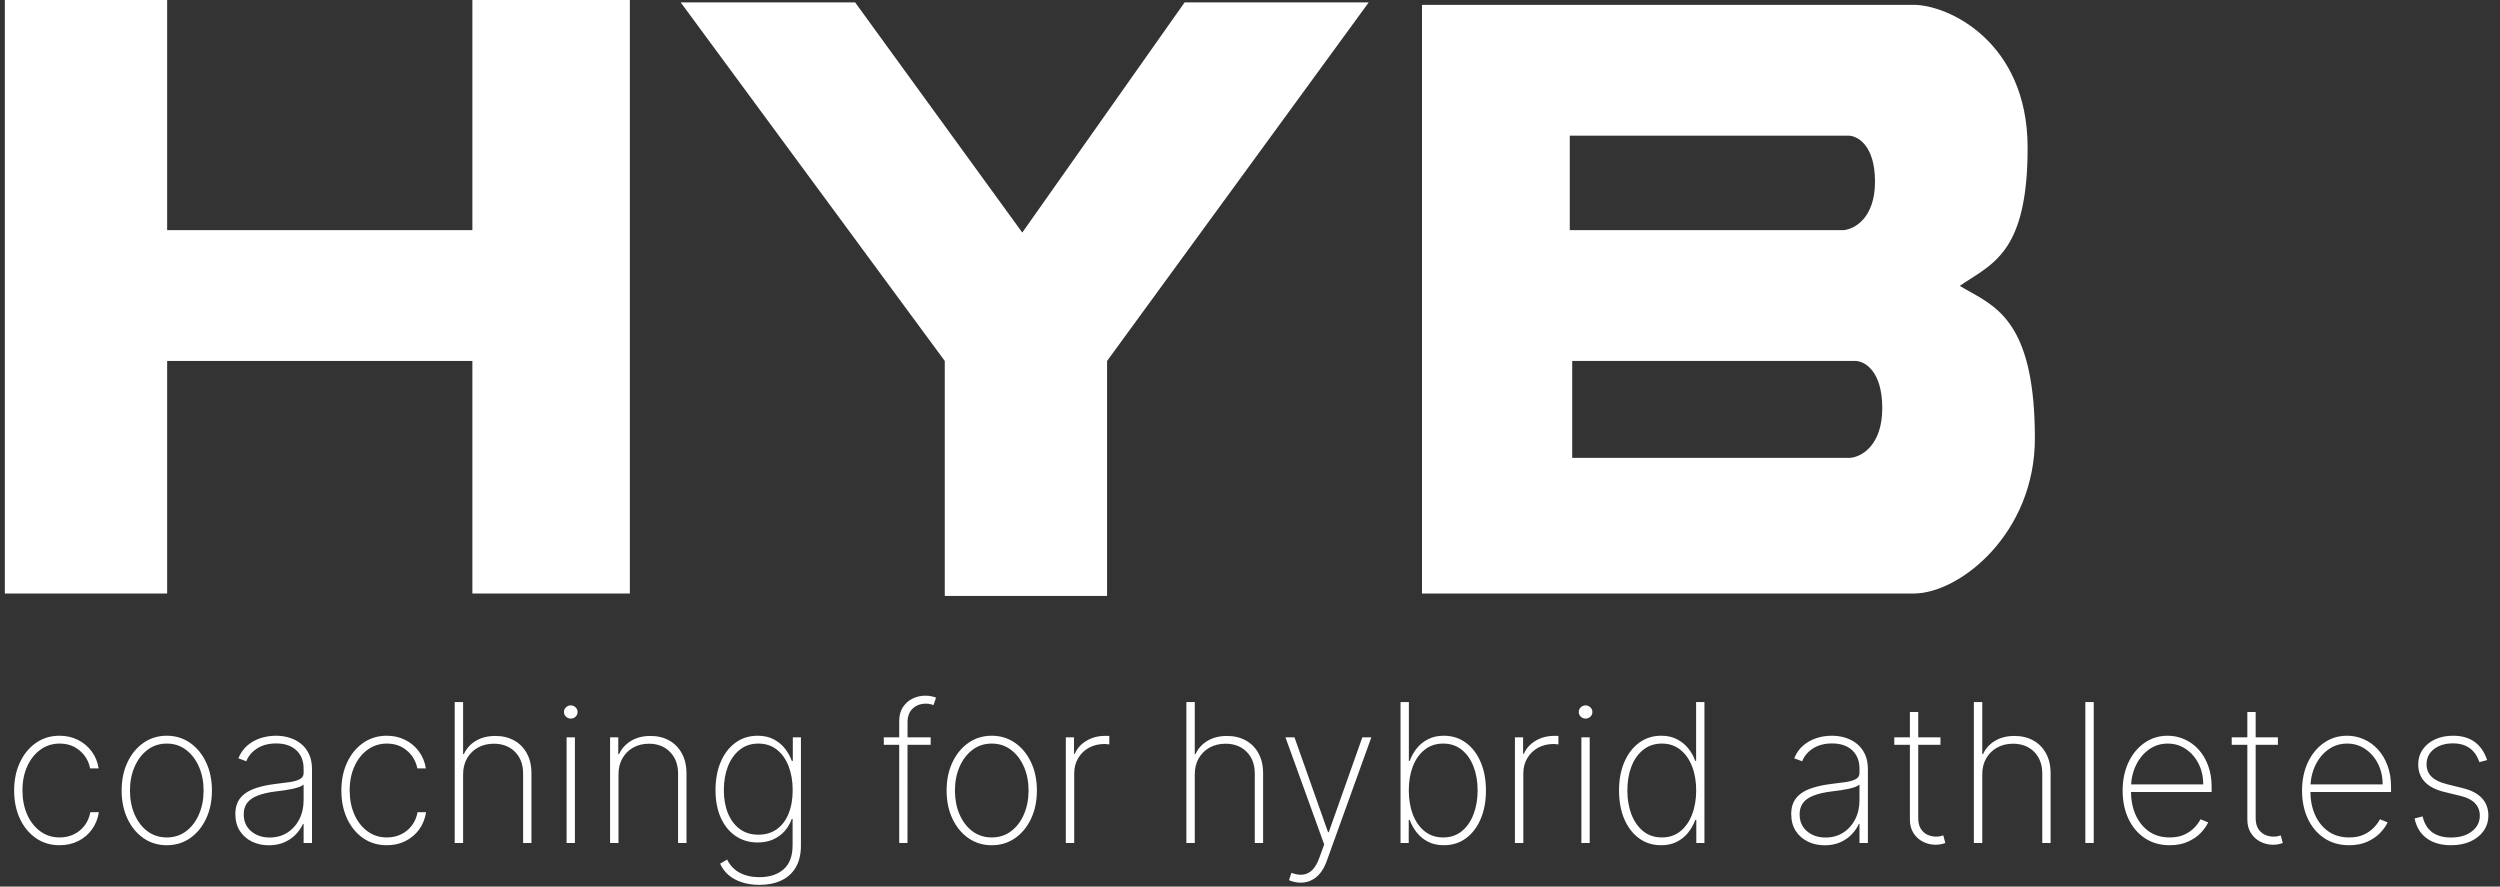 <svg xmlns="http://www.w3.org/2000/svg" width="516" height="183" viewBox="0 0 516 183" fill="none"><rect x="0" y="0" width="516" height="183" fill="#333333" stroke="none"/><path d="M34.5 0H1V122.5H34.5V74.5H97.5V122.5H130V0H97.5V47.5H34.5V0Z" fill="white"></path><path d="M176.5 0.5H140.5L195 74.5V123H228.5V74.5L282.5 0.5H244.5L211 48L176.5 0.5Z" fill="white"></path><path fill-rule="evenodd" clip-rule="evenodd" d="M293.5 122.5V1H395C402 1 418.5 8.5 418.5 30.5C418.5 50.028 412.591 53.798 406.717 57.546C405.974 58.02 405.23 58.494 404.5 59C405.192 59.426 405.912 59.829 406.647 60.24C412.814 63.692 420 67.714 420 90.5C420 110.1 404.5 122.5 395 122.5H293.5ZM324 47.5V28H381.5C383.333 28 387 29.9 387 37.5C387 45.1 382.667 47.333 380.5 47.5H324ZM324.5 74.5V94.5H381.897C384.098 94.329 388.5 92.038 388.5 84.244C388.5 76.449 384.775 74.5 382.913 74.5H324.5Z" fill="white"></path><path d="M12.307 174.455C10.451 174.455 8.817 173.967 7.406 172.991C5.995 172.007 4.892 170.662 4.097 168.957C3.311 167.253 2.918 165.321 2.918 163.162C2.918 161.003 3.315 159.071 4.111 157.366C4.906 155.662 6.009 154.317 7.42 153.332C8.831 152.348 10.456 151.855 12.293 151.855C13.675 151.855 14.935 152.139 16.071 152.707C17.217 153.276 18.164 154.066 18.912 155.08C19.669 156.093 20.152 157.267 20.361 158.602H18.599C18.315 157.125 17.605 155.903 16.469 154.938C15.342 153.962 13.954 153.474 12.307 153.474C10.829 153.474 9.513 153.891 8.358 154.724C7.203 155.548 6.294 156.689 5.631 158.148C4.968 159.597 4.636 161.259 4.636 163.134C4.636 164.98 4.958 166.637 5.602 168.105C6.246 169.563 7.146 170.719 8.301 171.571C9.456 172.423 10.792 172.849 12.307 172.849C13.377 172.849 14.352 172.636 15.233 172.21C16.123 171.784 16.866 171.178 17.463 170.392C18.06 169.606 18.453 168.688 18.642 167.636H20.403C20.195 168.981 19.722 170.165 18.983 171.188C18.244 172.21 17.302 173.01 16.156 173.588C15.01 174.166 13.727 174.455 12.307 174.455ZM34.423 174.455C32.624 174.455 31.024 173.972 29.622 173.006C28.221 172.03 27.117 170.69 26.312 168.986C25.508 167.281 25.105 165.34 25.105 163.162C25.105 160.974 25.508 159.033 26.312 157.338C27.117 155.634 28.221 154.294 29.622 153.318C31.024 152.343 32.624 151.855 34.423 151.855C36.222 151.855 37.823 152.343 39.224 153.318C40.626 154.294 41.729 155.634 42.534 157.338C43.339 159.043 43.742 160.984 43.742 163.162C43.742 165.34 43.339 167.281 42.534 168.986C41.729 170.69 40.626 172.03 39.224 173.006C37.823 173.972 36.222 174.455 34.423 174.455ZM34.423 172.849C35.948 172.849 37.278 172.419 38.415 171.557C39.561 170.695 40.446 169.53 41.071 168.062C41.706 166.595 42.023 164.961 42.023 163.162C42.023 161.363 41.706 159.734 41.071 158.276C40.437 156.808 39.551 155.643 38.415 154.781C37.278 153.91 35.948 153.474 34.423 153.474C32.899 153.474 31.568 153.91 30.432 154.781C29.296 155.643 28.41 156.808 27.776 158.276C27.141 159.734 26.824 161.363 26.824 163.162C26.824 164.961 27.136 166.595 27.761 168.062C28.396 169.53 29.281 170.695 30.418 171.557C31.563 172.419 32.899 172.849 34.423 172.849ZM55.492 174.469C54.233 174.469 53.077 174.218 52.026 173.716C50.985 173.214 50.147 172.48 49.512 171.514C48.887 170.548 48.575 169.374 48.575 167.991C48.575 167.082 48.736 166.282 49.057 165.591C49.38 164.9 49.877 164.303 50.549 163.801C51.221 163.299 52.083 162.887 53.134 162.565C54.185 162.234 55.44 161.978 56.898 161.798C58.006 161.666 58.996 161.538 59.867 161.415C60.738 161.282 61.42 161.079 61.913 160.804C62.414 160.529 62.666 160.113 62.666 159.554V158.645C62.666 157.054 62.164 155.79 61.16 154.852C60.156 153.915 58.773 153.446 57.012 153.446C55.45 153.446 54.133 153.792 53.063 154.483C52.003 155.165 51.259 156.045 50.833 157.125L49.2 156.514C49.616 155.473 50.218 154.606 51.004 153.915C51.799 153.223 52.708 152.707 53.731 152.366C54.763 152.026 55.843 151.855 56.969 151.855C57.945 151.855 58.873 151.992 59.754 152.267C60.644 152.542 61.434 152.958 62.126 153.517C62.827 154.076 63.38 154.791 63.788 155.662C64.195 156.524 64.398 157.556 64.398 158.759V174H62.666V170.065H62.538C62.159 170.88 61.638 171.623 60.975 172.295C60.322 172.958 59.531 173.489 58.603 173.886C57.684 174.275 56.648 174.469 55.492 174.469ZM55.663 172.864C57.026 172.864 58.234 172.532 59.285 171.869C60.345 171.197 61.174 170.278 61.771 169.114C62.367 167.949 62.666 166.628 62.666 165.151V161.94C62.448 162.13 62.13 162.3 61.714 162.452C61.307 162.594 60.843 162.722 60.322 162.835C59.81 162.939 59.271 163.034 58.702 163.119C58.144 163.195 57.599 163.266 57.069 163.332C55.478 163.522 54.181 163.815 53.177 164.213C52.182 164.601 51.453 165.113 50.989 165.747C50.535 166.382 50.307 167.149 50.307 168.048C50.307 169.535 50.819 170.709 51.842 171.571C52.864 172.433 54.138 172.864 55.663 172.864ZM79.846 174.455C77.99 174.455 76.356 173.967 74.945 172.991C73.534 172.007 72.431 170.662 71.636 168.957C70.85 167.253 70.457 165.321 70.457 163.162C70.457 161.003 70.854 159.071 71.65 157.366C72.445 155.662 73.549 154.317 74.96 153.332C76.371 152.348 77.995 151.855 79.832 151.855C81.214 151.855 82.474 152.139 83.61 152.707C84.756 153.276 85.703 154.066 86.451 155.08C87.209 156.093 87.692 157.267 87.9 158.602H86.138C85.854 157.125 85.144 155.903 84.008 154.938C82.881 153.962 81.494 153.474 79.846 153.474C78.369 153.474 77.052 153.891 75.897 154.724C74.742 155.548 73.833 156.689 73.17 158.148C72.507 159.597 72.175 161.259 72.175 163.134C72.175 164.98 72.497 166.637 73.141 168.105C73.785 169.563 74.685 170.719 75.84 171.571C76.996 172.423 78.331 172.849 79.846 172.849C80.916 172.849 81.891 172.636 82.772 172.21C83.662 171.784 84.406 171.178 85.002 170.392C85.599 169.606 85.992 168.688 86.181 167.636H87.942C87.734 168.981 87.261 170.165 86.522 171.188C85.783 172.21 84.841 173.01 83.695 173.588C82.549 174.166 81.266 174.455 79.846 174.455ZM95.585 159.852V174H93.852V144.909H95.585V155.634H95.755C96.266 154.497 97.081 153.593 98.198 152.92C99.325 152.239 100.674 151.898 102.246 151.898C103.714 151.898 105.007 152.21 106.124 152.835C107.242 153.451 108.113 154.336 108.738 155.491C109.372 156.637 109.69 158.01 109.69 159.611V174H107.971V159.682C107.971 157.816 107.417 156.32 106.309 155.193C105.201 154.066 103.738 153.503 101.92 153.503C100.698 153.503 99.609 153.768 98.653 154.298C97.696 154.829 96.943 155.572 96.394 156.528C95.854 157.475 95.585 158.583 95.585 159.852ZM116.945 174V152.182H118.663V174H116.945ZM117.811 148.318C117.432 148.318 117.101 148.186 116.817 147.92C116.542 147.655 116.405 147.333 116.405 146.955C116.405 146.576 116.542 146.254 116.817 145.989C117.091 145.723 117.423 145.591 117.811 145.591C118.19 145.591 118.517 145.723 118.791 145.989C119.075 146.254 119.217 146.576 119.217 146.955C119.217 147.333 119.08 147.655 118.805 147.92C118.531 148.186 118.199 148.318 117.811 148.318ZM127.655 159.852V174H125.922V152.182H127.612V155.634H127.783C128.294 154.507 129.113 153.602 130.24 152.92C131.367 152.239 132.707 151.898 134.26 151.898C135.728 151.898 137.016 152.21 138.124 152.835C139.241 153.46 140.112 154.35 140.737 155.506C141.372 156.652 141.689 158.02 141.689 159.611V174H139.956V159.682C139.956 157.826 139.402 156.334 138.294 155.207C137.196 154.071 135.742 153.503 133.933 153.503C132.721 153.503 131.642 153.768 130.695 154.298C129.748 154.829 129.004 155.572 128.464 156.528C127.925 157.475 127.655 158.583 127.655 159.852ZM156.76 182.636C155.406 182.636 154.189 182.456 153.109 182.097C152.03 181.746 151.111 181.244 150.354 180.591C149.606 179.938 149.033 179.161 148.635 178.261L150.084 177.409C150.406 178.11 150.865 178.735 151.462 179.284C152.058 179.833 152.797 180.264 153.678 180.577C154.568 180.889 155.595 181.045 156.76 181.045C158.862 181.045 160.524 180.501 161.746 179.412C162.977 178.332 163.592 176.675 163.592 174.44V169.014H163.422C163.09 169.961 162.598 170.804 161.945 171.543C161.301 172.272 160.51 172.845 159.572 173.261C158.635 173.678 157.57 173.886 156.376 173.886C154.653 173.886 153.138 173.441 151.831 172.551C150.524 171.661 149.506 170.411 148.777 168.801C148.048 167.182 147.683 165.278 147.683 163.091C147.683 160.903 148.038 158.967 148.749 157.281C149.468 155.586 150.482 154.26 151.788 153.304C153.095 152.338 154.629 151.855 156.391 151.855C157.65 151.855 158.739 152.097 159.658 152.58C160.586 153.053 161.362 153.683 161.987 154.469C162.612 155.255 163.095 156.116 163.436 157.054H163.635V152.182H165.311V174.511C165.311 176.33 164.951 177.84 164.232 179.043C163.521 180.245 162.522 181.145 161.234 181.741C159.956 182.338 158.464 182.636 156.76 182.636ZM156.533 172.281C157.991 172.281 159.246 171.912 160.297 171.173C161.357 170.425 162.172 169.365 162.74 167.991C163.318 166.609 163.607 164.971 163.607 163.077C163.607 161.24 163.327 159.597 162.768 158.148C162.21 156.699 161.4 155.558 160.339 154.724C159.279 153.891 158.01 153.474 156.533 153.474C155.027 153.474 153.744 153.901 152.683 154.753C151.623 155.596 150.808 156.741 150.24 158.19C149.681 159.639 149.402 161.268 149.402 163.077C149.402 164.895 149.686 166.495 150.254 167.878C150.822 169.251 151.637 170.33 152.697 171.116C153.758 171.893 155.036 172.281 156.533 172.281ZM192.09 152.182V153.73H182.417V152.182H192.09ZM185.599 174V148.787C185.599 147.688 185.85 146.751 186.352 145.974C186.853 145.198 187.512 144.606 188.326 144.199C189.15 143.792 190.035 143.588 190.982 143.588C191.484 143.588 191.91 143.631 192.261 143.716C192.621 143.792 192.933 143.882 193.198 143.986L192.687 145.52C192.469 145.444 192.232 145.378 191.977 145.321C191.73 145.264 191.437 145.236 191.096 145.236C189.997 145.236 189.093 145.572 188.383 146.244C187.673 146.917 187.317 147.854 187.317 149.057L187.303 174H185.599ZM204.697 174.455C202.897 174.455 201.297 173.972 199.896 173.006C198.494 172.03 197.391 170.69 196.586 168.986C195.781 167.281 195.379 165.34 195.379 163.162C195.379 160.974 195.781 159.033 196.586 157.338C197.391 155.634 198.494 154.294 199.896 153.318C201.297 152.343 202.897 151.855 204.697 151.855C206.496 151.855 208.096 152.343 209.498 153.318C210.899 154.294 212.003 155.634 212.808 157.338C213.612 159.043 214.015 160.984 214.015 163.162C214.015 165.34 213.612 167.281 212.808 168.986C212.003 170.69 210.899 172.03 209.498 173.006C208.096 173.972 206.496 174.455 204.697 174.455ZM204.697 172.849C206.221 172.849 207.552 172.419 208.688 171.557C209.834 170.695 210.719 169.53 211.344 168.062C211.979 166.595 212.296 164.961 212.296 163.162C212.296 161.363 211.979 159.734 211.344 158.276C210.71 156.808 209.825 155.643 208.688 154.781C207.552 153.91 206.221 153.474 204.697 153.474C203.172 153.474 201.842 153.91 200.705 154.781C199.569 155.643 198.683 156.808 198.049 158.276C197.415 159.734 197.097 161.363 197.097 163.162C197.097 164.961 197.41 166.595 198.035 168.062C198.669 169.53 199.555 170.695 200.691 171.557C201.837 172.419 203.172 172.849 204.697 172.849ZM219.984 174V152.182H221.675V155.591H221.831C222.304 154.473 223.105 153.579 224.232 152.906C225.358 152.224 226.642 151.884 228.081 151.884C228.232 151.884 228.384 151.884 228.536 151.884C228.687 151.884 228.829 151.888 228.962 151.898V153.645C228.848 153.635 228.711 153.621 228.55 153.602C228.398 153.574 228.209 153.56 227.982 153.56C226.769 153.56 225.69 153.82 224.743 154.341C223.805 154.862 223.067 155.581 222.527 156.5C221.987 157.409 221.717 158.451 221.717 159.625V174H219.984ZM246.6 159.852V174H244.867V144.909H246.6V155.634H246.771C247.282 154.497 248.096 153.593 249.214 152.92C250.341 152.239 251.69 151.898 253.262 151.898C254.73 151.898 256.022 152.21 257.14 152.835C258.257 153.451 259.129 154.336 259.754 155.491C260.388 156.637 260.705 158.01 260.705 159.611V174H258.987V159.682C258.987 157.816 258.433 156.32 257.325 155.193C256.217 154.066 254.754 153.503 252.935 153.503C251.714 153.503 250.625 153.768 249.668 154.298C248.712 154.829 247.959 155.572 247.41 156.528C246.87 157.475 246.6 158.583 246.6 159.852ZM268.486 182.182C268.05 182.182 267.619 182.134 267.193 182.04C266.767 181.945 266.384 181.822 266.043 181.67L266.554 180.151C267.444 180.491 268.249 180.615 268.969 180.52C269.698 180.425 270.342 180.094 270.901 179.526C271.459 178.957 271.933 178.124 272.321 177.026L273.315 174.298L265.318 152.182H267.179L274.111 171.77H274.253L281.185 152.182H283.045L273.841 177.707C273.491 178.692 273.05 179.516 272.52 180.179C271.99 180.842 271.384 181.339 270.702 181.67C270.029 182.011 269.291 182.182 268.486 182.182ZM289.072 174V144.909H290.79V157.054H290.961C291.302 156.116 291.785 155.255 292.41 154.469C293.035 153.683 293.811 153.053 294.739 152.58C295.667 152.097 296.752 151.855 297.992 151.855C299.744 151.855 301.273 152.343 302.58 153.318C303.887 154.284 304.9 155.619 305.62 157.324C306.34 159.019 306.7 160.96 306.7 163.148C306.7 165.354 306.34 167.31 305.62 169.014C304.9 170.709 303.892 172.04 302.594 173.006C301.297 173.972 299.768 174.455 298.006 174.455C296.766 174.455 295.682 174.218 294.754 173.744C293.826 173.261 293.049 172.627 292.424 171.841C291.799 171.045 291.311 170.179 290.961 169.241H290.762V174H289.072ZM290.776 163.134C290.776 164.99 291.056 166.652 291.614 168.119C292.183 169.578 292.997 170.733 294.058 171.585C295.118 172.428 296.387 172.849 297.864 172.849C299.361 172.849 300.639 172.423 301.7 171.571C302.76 170.709 303.57 169.545 304.129 168.077C304.697 166.609 304.981 164.961 304.981 163.134C304.981 161.306 304.697 159.663 304.129 158.205C303.57 156.746 302.76 155.596 301.7 154.753C300.639 153.901 299.361 153.474 297.864 153.474C296.387 153.474 295.118 153.896 294.058 154.739C292.997 155.572 292.183 156.718 291.614 158.176C291.056 159.625 290.776 161.277 290.776 163.134ZM312.68 174V152.182H314.37V155.591H314.526C315 154.473 315.8 153.579 316.927 152.906C318.054 152.224 319.337 151.884 320.776 151.884C320.928 151.884 321.079 151.884 321.231 151.884C321.382 151.884 321.524 151.888 321.657 151.898V153.645C321.543 153.635 321.406 153.621 321.245 153.602C321.094 153.574 320.904 153.56 320.677 153.56C319.465 153.56 318.385 153.82 317.438 154.341C316.501 154.862 315.762 155.581 315.222 156.5C314.683 157.409 314.413 158.451 314.413 159.625V174H312.68ZM326.398 174V152.182H328.116V174H326.398ZM327.264 148.318C326.885 148.318 326.554 148.186 326.27 147.92C325.995 147.655 325.858 147.333 325.858 146.955C325.858 146.576 325.995 146.254 326.27 145.989C326.545 145.723 326.876 145.591 327.264 145.591C327.643 145.591 327.97 145.723 328.244 145.989C328.528 146.254 328.67 146.576 328.67 146.955C328.67 147.333 328.533 147.655 328.259 147.92C327.984 148.186 327.652 148.318 327.264 148.318ZM342.861 174.455C341.109 174.455 339.58 173.972 338.273 173.006C336.966 172.04 335.953 170.709 335.233 169.014C334.523 167.31 334.168 165.354 334.168 163.148C334.168 160.96 334.527 159.019 335.247 157.324C335.976 155.619 336.994 154.284 338.301 153.318C339.608 152.343 341.133 151.855 342.875 151.855C344.125 151.855 345.209 152.097 346.128 152.58C347.056 153.053 347.832 153.683 348.457 154.469C349.092 155.255 349.575 156.116 349.906 157.054H350.077V144.909H351.795V174H350.119V169.241H349.906C349.556 170.179 349.068 171.045 348.443 171.841C347.818 172.627 347.042 173.261 346.114 173.744C345.186 174.218 344.101 174.455 342.861 174.455ZM343.017 172.849C344.494 172.849 345.759 172.428 346.81 171.585C347.87 170.733 348.68 169.578 349.239 168.119C349.807 166.652 350.091 164.99 350.091 163.134C350.091 161.277 349.807 159.625 349.239 158.176C348.68 156.718 347.87 155.572 346.81 154.739C345.759 153.896 344.494 153.474 343.017 153.474C341.521 153.474 340.238 153.901 339.168 154.753C338.107 155.596 337.293 156.746 336.724 158.205C336.166 159.663 335.886 161.306 335.886 163.134C335.886 164.961 336.166 166.609 336.724 168.077C337.293 169.545 338.107 170.709 339.168 171.571C340.238 172.423 341.521 172.849 343.017 172.849ZM376.625 174.469C375.366 174.469 374.21 174.218 373.159 173.716C372.117 173.214 371.279 172.48 370.645 171.514C370.02 170.548 369.707 169.374 369.707 167.991C369.707 167.082 369.868 166.282 370.19 165.591C370.512 164.9 371.009 164.303 371.682 163.801C372.354 163.299 373.216 162.887 374.267 162.565C375.318 162.234 376.573 161.978 378.031 161.798C379.139 161.666 380.129 161.538 381 161.415C381.871 161.282 382.553 161.079 383.045 160.804C383.547 160.529 383.798 160.113 383.798 159.554V158.645C383.798 157.054 383.296 155.79 382.293 154.852C381.289 153.915 379.906 153.446 378.145 153.446C376.582 153.446 375.266 153.792 374.196 154.483C373.135 155.165 372.392 156.045 371.966 157.125L370.332 156.514C370.749 155.473 371.35 154.606 372.136 153.915C372.932 153.223 373.841 152.707 374.864 152.366C375.896 152.026 376.975 151.855 378.102 151.855C379.078 151.855 380.006 151.992 380.886 152.267C381.777 152.542 382.567 152.958 383.259 153.517C383.959 154.076 384.513 154.791 384.92 155.662C385.328 156.524 385.531 157.556 385.531 158.759V174H383.798V170.065H383.67C383.292 170.88 382.771 171.623 382.108 172.295C381.455 172.958 380.664 173.489 379.736 173.886C378.817 174.275 377.78 174.469 376.625 174.469ZM376.795 172.864C378.159 172.864 379.366 172.532 380.418 171.869C381.478 171.197 382.307 170.278 382.903 169.114C383.5 167.949 383.798 166.628 383.798 165.151V161.94C383.58 162.13 383.263 162.3 382.847 162.452C382.439 162.594 381.975 162.722 381.455 162.835C380.943 162.939 380.403 163.034 379.835 163.119C379.277 163.195 378.732 163.266 378.202 163.332C376.611 163.522 375.313 163.815 374.31 164.213C373.315 164.601 372.586 165.113 372.122 165.747C371.668 166.382 371.44 167.149 371.44 168.048C371.44 169.535 371.952 170.709 372.974 171.571C373.997 172.433 375.271 172.864 376.795 172.864ZM400.51 152.182V153.73H390.979V152.182H400.51ZM394.203 146.955H395.922V168.844C395.922 169.734 396.092 170.463 396.433 171.031C396.784 171.59 397.238 172.007 397.797 172.281C398.365 172.546 398.971 172.679 399.615 172.679C399.928 172.679 400.197 172.655 400.425 172.608C400.661 172.561 400.884 172.499 401.092 172.423L401.518 174C401.253 174.095 400.96 174.175 400.638 174.241C400.316 174.317 399.937 174.355 399.501 174.355C398.592 174.355 397.731 174.152 396.916 173.744C396.111 173.337 395.458 172.745 394.956 171.969C394.454 171.192 394.203 170.255 394.203 169.156V146.955ZM409.139 159.852V174H407.406V144.909H409.139V155.634H409.31C409.821 154.497 410.635 153.593 411.753 152.92C412.88 152.239 414.229 151.898 415.801 151.898C417.269 151.898 418.562 152.21 419.679 152.835C420.796 153.451 421.668 154.336 422.293 155.491C422.927 156.637 423.244 158.01 423.244 159.611V174H421.526V159.682C421.526 157.816 420.972 156.32 419.864 155.193C418.756 154.066 417.293 153.503 415.474 153.503C414.253 153.503 413.164 153.768 412.207 154.298C411.251 154.829 410.498 155.572 409.949 156.528C409.409 157.475 409.139 158.583 409.139 159.852ZM432.147 144.909V174H430.414V144.909H432.147ZM447.829 174.455C445.859 174.455 444.145 173.967 442.687 172.991C441.228 172.016 440.102 170.681 439.306 168.986C438.511 167.291 438.113 165.359 438.113 163.19C438.113 161.012 438.511 159.071 439.306 157.366C440.111 155.662 441.214 154.317 442.616 153.332C444.017 152.348 445.618 151.855 447.417 151.855C448.638 151.855 449.794 152.101 450.883 152.594C451.981 153.077 452.947 153.777 453.781 154.696C454.623 155.615 455.281 156.723 455.755 158.02C456.238 159.317 456.479 160.776 456.479 162.395V163.474H439.207V161.898H454.746C454.746 160.316 454.424 158.891 453.781 157.622C453.137 156.353 452.261 155.345 451.153 154.597C450.045 153.848 448.799 153.474 447.417 153.474C445.968 153.474 444.675 153.882 443.539 154.696C442.412 155.501 441.517 156.59 440.854 157.963C440.201 159.336 439.86 160.87 439.832 162.565V163.276C439.832 165.094 440.149 166.727 440.783 168.176C441.427 169.616 442.346 170.757 443.539 171.599C444.732 172.433 446.162 172.849 447.829 172.849C449.022 172.849 450.04 172.651 450.883 172.253C451.735 171.846 452.431 171.353 452.971 170.776C453.511 170.198 453.918 169.639 454.192 169.099L455.769 169.739C455.438 170.468 454.922 171.197 454.221 171.926C453.53 172.646 452.649 173.247 451.579 173.73C450.518 174.213 449.268 174.455 447.829 174.455ZM470.158 152.182V153.73H460.627V152.182H470.158ZM463.852 146.955H465.57V168.844C465.57 169.734 465.741 170.463 466.082 171.031C466.432 171.59 466.887 172.007 467.445 172.281C468.013 172.546 468.62 172.679 469.263 172.679C469.576 172.679 469.846 172.655 470.073 172.608C470.31 172.561 470.532 172.499 470.741 172.423L471.167 174C470.902 174.095 470.608 174.175 470.286 174.241C469.964 174.317 469.585 174.355 469.15 174.355C468.241 174.355 467.379 174.152 466.565 173.744C465.76 173.337 465.106 172.745 464.604 171.969C464.103 171.192 463.852 170.255 463.852 169.156V146.955ZM484.86 174.455C482.89 174.455 481.176 173.967 479.718 172.991C478.26 172.016 477.133 170.681 476.337 168.986C475.542 167.291 475.144 165.359 475.144 163.19C475.144 161.012 475.542 159.071 476.337 157.366C477.142 155.662 478.246 154.317 479.647 153.332C481.049 152.348 482.649 151.855 484.448 151.855C485.67 151.855 486.825 152.101 487.914 152.594C489.013 153.077 489.978 153.777 490.812 154.696C491.655 155.615 492.313 156.723 492.786 158.02C493.269 159.317 493.511 160.776 493.511 162.395V163.474H476.238V161.898H491.778C491.778 160.316 491.456 158.891 490.812 157.622C490.168 156.353 489.292 155.345 488.184 154.597C487.076 153.848 485.831 153.474 484.448 153.474C482.999 153.474 481.707 153.882 480.57 154.696C479.443 155.501 478.549 156.59 477.886 157.963C477.232 159.336 476.891 160.87 476.863 162.565V163.276C476.863 165.094 477.18 166.727 477.815 168.176C478.459 169.616 479.377 170.757 480.57 171.599C481.763 172.433 483.193 172.849 484.86 172.849C486.053 172.849 487.071 172.651 487.914 172.253C488.766 171.846 489.462 171.353 490.002 170.776C490.542 170.198 490.949 169.639 491.224 169.099L492.8 169.739C492.469 170.468 491.953 171.197 491.252 171.926C490.561 172.646 489.68 173.247 488.61 173.73C487.549 174.213 486.299 174.455 484.86 174.455ZM513.34 156.884L511.735 157.31C511.479 156.514 511.115 155.828 510.641 155.25C510.168 154.672 509.571 154.227 508.852 153.915C508.141 153.593 507.289 153.432 506.295 153.432C504.694 153.432 503.383 153.83 502.36 154.625C501.347 155.42 500.84 156.457 500.84 157.736C500.84 158.777 501.186 159.639 501.877 160.321C502.568 160.993 503.624 161.505 505.045 161.855L508.397 162.693C510.121 163.119 511.418 163.811 512.289 164.767C513.16 165.714 513.596 166.893 513.596 168.304C513.596 169.507 513.269 170.572 512.616 171.5C511.962 172.428 511.058 173.152 509.903 173.673C508.757 174.194 507.422 174.455 505.897 174.455C503.861 174.455 502.19 173.981 500.883 173.034C499.576 172.078 498.738 170.709 498.369 168.929L500.031 168.503C500.343 169.923 500.992 171.008 501.977 171.756C502.971 172.494 504.273 172.864 505.883 172.864C507.663 172.864 509.098 172.442 510.187 171.599C511.285 170.757 511.835 169.677 511.835 168.361C511.835 167.357 511.513 166.509 510.869 165.818C510.225 165.127 509.249 164.62 507.942 164.298L504.462 163.446C502.682 163.01 501.347 162.314 500.457 161.358C499.567 160.392 499.121 159.204 499.121 157.793C499.121 156.618 499.429 155.586 500.045 154.696C500.66 153.806 501.508 153.11 502.587 152.608C503.667 152.106 504.903 151.855 506.295 151.855C508.141 151.855 509.647 152.291 510.812 153.162C511.977 154.033 512.819 155.274 513.34 156.884Z" fill="white"></path></svg>